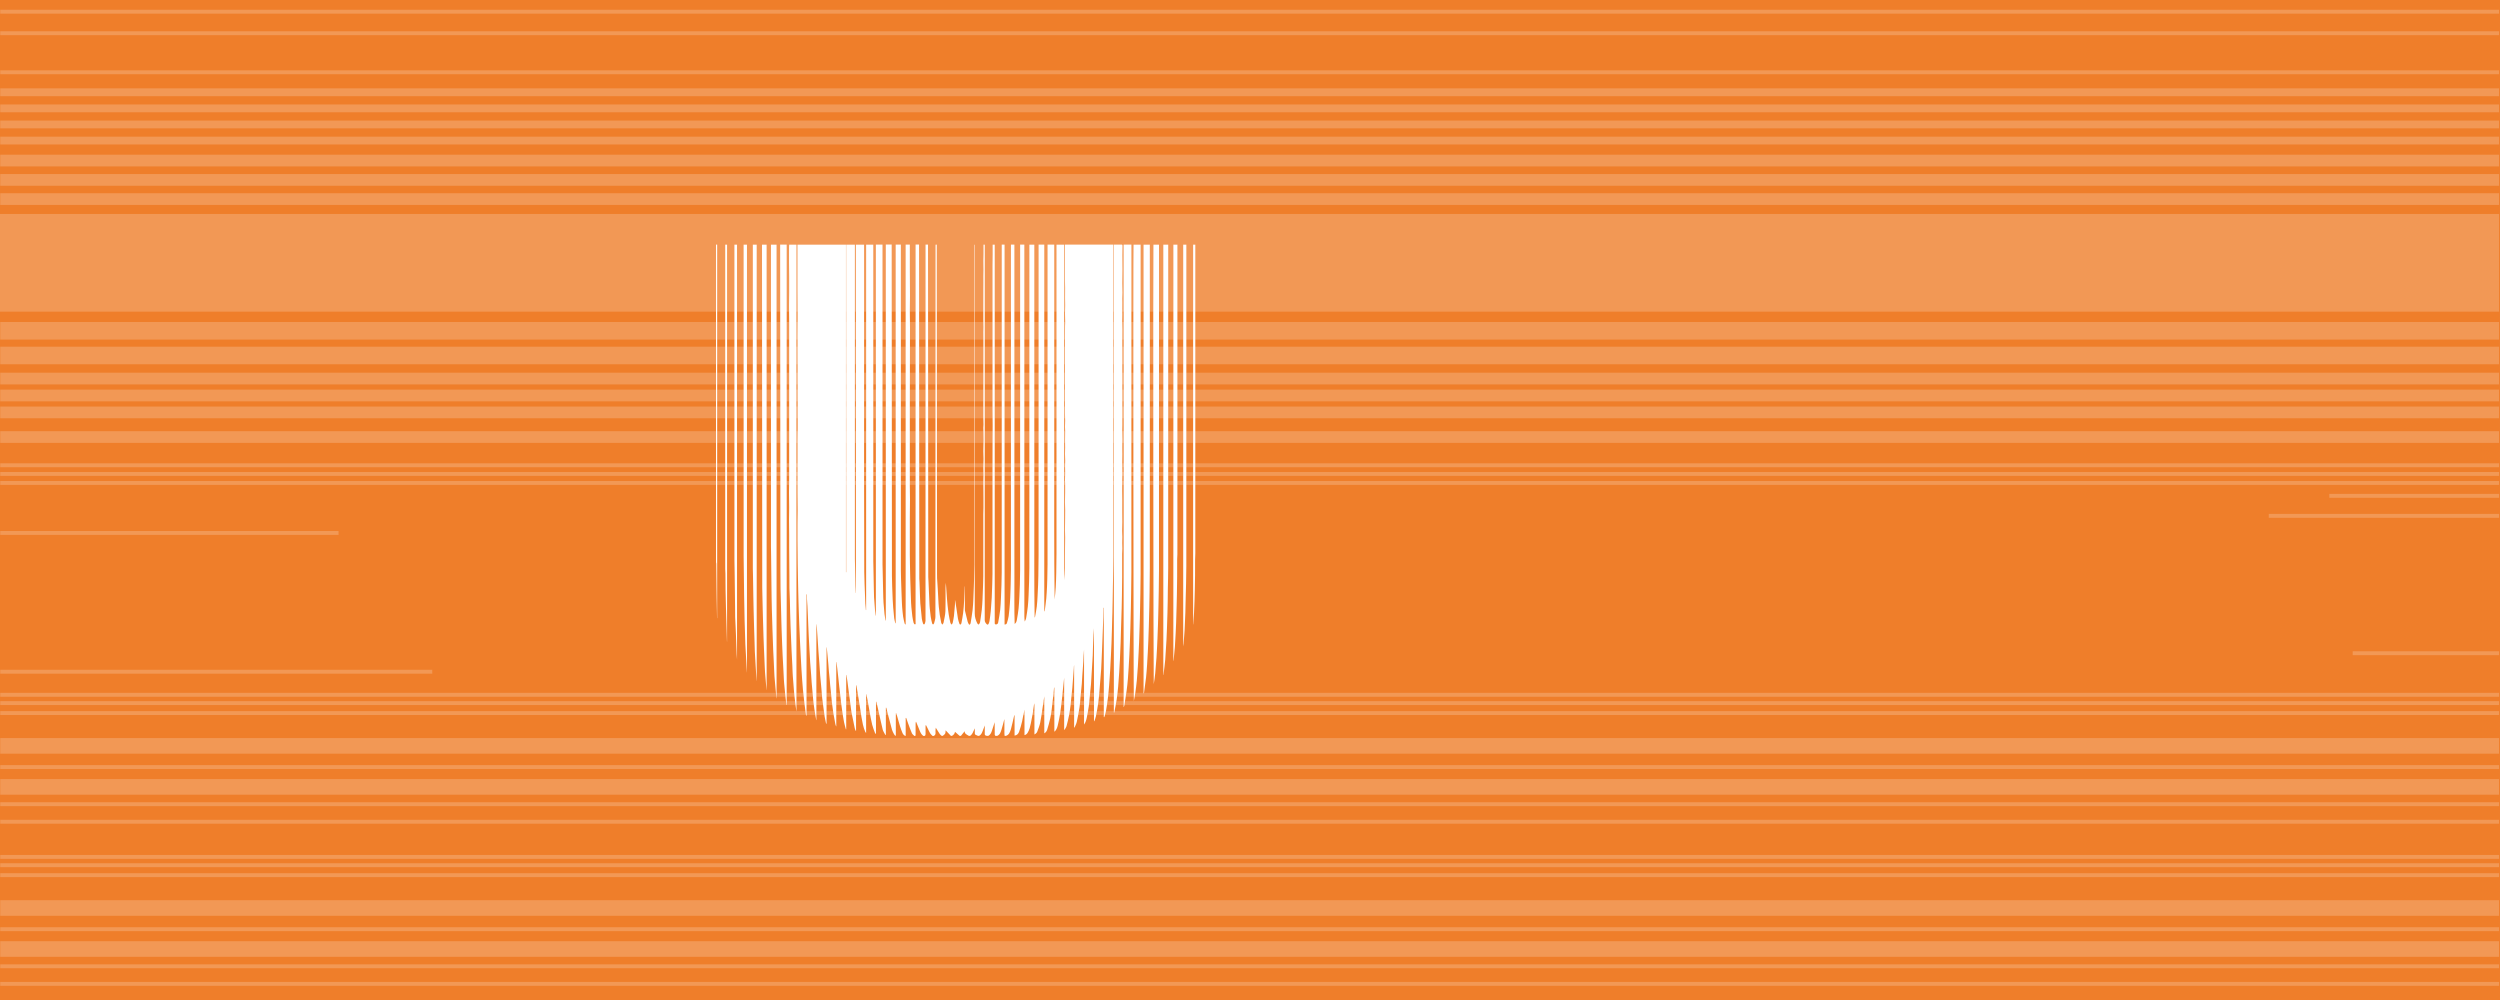 <?xml version="1.0" encoding="utf-8"?>
<!-- Generator: Adobe Illustrator 27.6.1, SVG Export Plug-In . SVG Version: 6.00 Build 0)  -->
<svg version="1.1" id="Livello_1" xmlns="http://www.w3.org/2000/svg" xmlns:xlink="http://www.w3.org/1999/xlink" x="0px" y="0px"
	 viewBox="0 0 1280 512" style="enable-background:new 0 0 1280 512;" xml:space="preserve">
<style type="text/css">
	.st0{fill:#EF7E2A;}
	.st1{opacity:0.2;}
	.st2{fill:none;stroke:#FFFFFF;stroke-width:50;stroke-miterlimit:10;}
	.st3{fill:none;stroke:#FFFFFF;stroke-width:4;stroke-miterlimit:10;}
	.st4{fill:none;stroke:#FFFFFF;stroke-width:2;stroke-miterlimit:10;}
	.st5{fill:none;stroke:#FFFFFF;stroke-width:6;stroke-miterlimit:10;}
	.st6{fill:none;stroke:#FFFFFF;stroke-width:9;stroke-miterlimit:10;}
	.st7{fill:none;stroke:#FFFFFF;stroke-width:8;stroke-miterlimit:10;}
	.st8{fill:#FFFFFF;}
</style>
<g id="arancio">
	<rect class="st0" width="1280" height="512"/>
</g>
<g id="righe" class="st1">
	<line class="st2" x1="0" y1="134.56" x2="1279.53" y2="134.56"/>
	<line class="st3" x1="0.12" y1="47.24" x2="1279.53" y2="47.24"/>
	<line class="st4" x1="0.12" y1="37" x2="1279.53" y2="37"/>
	<line class="st4" x1="0.12" y1="17" x2="1279.53" y2="17"/>
	<line class="st4" x1="0.12" y1="6" x2="1279.53" y2="6"/>
	<line class="st3" x1="0.12" y1="55.48" x2="1279.53" y2="55.48"/>
	<line class="st3" x1="0.12" y1="63.72" x2="1279.53" y2="63.72"/>
	<line class="st3" x1="0.12" y1="71.97" x2="1279.53" y2="71.97"/>
	<line class="st5" x1="0.12" y1="82.21" x2="1279.53" y2="82.21"/>
	<line class="st5" x1="0.12" y1="92.11" x2="1279.53" y2="92.11"/>
	<line class="st5" x1="0.12" y1="101.93" x2="1279.53" y2="101.93"/>
	<line class="st6" x1="0.12" y1="169.37" x2="1279.53" y2="169.37"/>
	<line class="st6" x1="0.12" y1="182" x2="1279.53" y2="182"/>
	<line class="st5" x1="0.12" y1="193.82" x2="1279.53" y2="193.82"/>
	<line class="st5" x1="0.12" y1="202.49" x2="1279.53" y2="202.49"/>
	<line class="st5" x1="0.12" y1="211.15" x2="1279.53" y2="211.15"/>
	<line class="st5" x1="0.12" y1="223.76" x2="1279.53" y2="223.76"/>
	<line class="st4" x1="0.12" y1="238.21" x2="1279.53" y2="238.21"/>
	<line class="st4" x1="0.12" y1="242.66" x2="1279.53" y2="242.66"/>
	<line class="st4" x1="0.12" y1="247.27" x2="1279.53" y2="247.27"/>
	<line class="st4" x1="0.12" y1="355.74" x2="1279.53" y2="355.74"/>
	<line class="st4" x1="0.12" y1="392.74" x2="1279.53" y2="392.74"/>
	<line class="st4" x1="0.12" y1="411.74" x2="1279.53" y2="411.74"/>
	<line class="st4" x1="0.12" y1="420.74" x2="1279.53" y2="420.74"/>
	<line class="st4" x1="0.12" y1="359.98" x2="1279.53" y2="359.98"/>
	<line class="st4" x1="0.12" y1="365.08" x2="1279.53" y2="365.08"/>
	<line class="st7" x1="0.12" y1="381.89" x2="1279.53" y2="381.89"/>
	<line class="st7" x1="0.12" y1="402.89" x2="1279.53" y2="402.89"/>
	<line class="st4" x1="0.12" y1="438.74" x2="1279.53" y2="438.74"/>
	<line class="st4" x1="0.12" y1="475.74" x2="1279.53" y2="475.74"/>
	<line class="st4" x1="0.12" y1="494.74" x2="1279.53" y2="494.74"/>
	<line class="st4" x1="0.12" y1="503.74" x2="1279.53" y2="503.74"/>
	<line class="st4" x1="0.12" y1="442.98" x2="1279.53" y2="442.98"/>
	<line class="st4" x1="0.12" y1="448.08" x2="1279.53" y2="448.08"/>
	<line class="st7" x1="0.12" y1="464.89" x2="1279.53" y2="464.89"/>
	<line class="st7" x1="0.12" y1="485.89" x2="1279.53" y2="485.89"/>
	<line class="st4" x1="0.12" y1="272.87" x2="173.34" y2="272.87"/>
	<line class="st4" x1="1192.6" y1="253.87" x2="1279.53" y2="253.87"/>
	<line class="st4" x1="1161.62" y1="264.12" x2="1279.53" y2="264.12"/>
	<line class="st4" x1="1204.59" y1="334.44" x2="1279.53" y2="334.44"/>
	<line class="st4" x1="0.12" y1="343.93" x2="221.31" y2="343.93"/>
</g>
<g id="U">
	<g>
		<path class="st8" d="M515.01,376.77c-0.21,0-0.42,0-0.64,0c-0.04-0.35-0.11-0.7-0.11-1.05c-0.01-2.31,0-4.61-0.01-6.92
			c0-0.19-0.02-0.38-0.03-0.62c-0.49,1.84-0.89,3.62-1.44,5.35c-0.41,1.28-0.8,2.64-2.23,3.24c-0.3,0-0.59,0-0.89,0
			c-0.12-0.2-0.35-0.4-0.36-0.61c-0.03-1.54-0.02-3.09-0.02-4.63c0-0.59,0-1.18,0-1.77c-0.51,1.47-0.94,2.94-1.42,4.4
			c-0.35,1.06-0.81,2.07-1.89,2.62c-0.25,0-0.51,0-0.76,0c-0.07-0.04-0.13-0.11-0.2-0.12c-0.7-0.06-0.85-0.45-0.82-1.11
			c0.05-1.38,0.02-2.75,0.02-4.13c-0.4,0.91-0.69,1.83-1.04,2.74c-0.4,1.04-0.79,2.09-1.9,2.62c-0.17,0-0.34,0-0.51,0
			c-0.32-0.15-0.64-0.33-0.97-0.43c-0.6-0.18-0.72-0.57-0.69-1.14c0.05-0.77,0.01-1.55,0.01-2.32c-0.3,0.52-0.54,1.03-0.74,1.55
			c-0.37,0.92-0.83,1.77-1.68,2.34c-0.21,0-0.42,0-0.64,0c-0.08-0.06-0.16-0.12-0.24-0.17c-1.01-0.55-2.05-1.09-1.88-2.26
			c-0.56,0.69-1.25,1.56-1.95,2.43c-0.21,0-0.42,0-0.64,0c-0.79-0.69-1.58-1.39-2.38-2.09c-0.14,1.01-0.77,1.61-1.57,2.09
			c-0.17,0-0.34,0-0.51,0c-0.9-0.94-1.79-1.89-2.73-2.87c-0.06,0.56,0.02,1.2-0.23,1.67c-0.25,0.49-0.82,0.81-1.25,1.2
			c-0.17,0-0.34,0-0.51,0c-0.32-0.29-0.69-0.55-0.95-0.89c-0.38-0.5-0.69-1.06-1.02-1.59c-0.36-0.57-0.72-1.15-1.08-1.73
			c-0.13,0.86-0.19,1.65-0.12,2.43c0.08,0.82-0.14,1.42-0.9,1.79c-0.21,0-0.42,0-0.64,0c-0.41-0.44-0.9-0.83-1.21-1.33
			c-0.46-0.73-0.78-1.54-1.17-2.31c-0.3-0.6-0.61-1.2-0.91-1.81c-0.09,0.02-0.19,0.03-0.28,0.05c0,1.47-0.02,2.93,0.01,4.4
			c0.01,0.46-0.09,0.79-0.51,1c-0.21,0-0.42,0-0.64,0c-0.91-0.61-1.37-1.55-1.78-2.52c-0.65-1.56-1.27-3.13-1.9-4.69
			c-0.05,0-0.11,0.01-0.16,0.01c-0.04,0.27-0.11,0.54-0.11,0.81c-0.01,1.91,0,3.81-0.01,5.72c0,0.22-0.07,0.45-0.11,0.67
			c-0.17,0-0.34,0-0.51,0c-0.43-0.44-1.02-0.82-1.26-1.35c-0.71-1.62-1.3-3.3-1.91-4.96c-0.36-0.96-0.68-1.94-1.02-2.91
			c-0.09,0.01-0.18,0.02-0.26,0.03c0,3.06,0,6.12,0,9.18c-0.08,0-0.17,0-0.25,0c-0.7-0.34-1.17-0.92-1.45-1.62
			c-0.44-1.1-0.86-2.21-1.21-3.35c-0.67-2.2-1.27-4.42-1.9-6.63c-0.08,0.01-0.16,0.02-0.24,0.04c0,3.78,0,7.55,0,11.33
			c-0.1,0.07-0.21,0.13-0.31,0.2c-0.22-0.3-0.47-0.58-0.64-0.91c-0.36-0.7-0.77-1.4-0.99-2.15c-0.64-2.22-1.2-4.47-1.78-6.71
			c-0.4-1.54-0.77-3.09-1.16-4.63c-0.07,0.01-0.15,0.02-0.22,0.02c0,4.62,0,9.24,0,14.04c-0.24-0.22-0.36-0.28-0.4-0.37
			c-0.42-0.84-1.01-1.64-1.22-2.53c-0.84-3.42-1.57-6.86-2.34-10.3c-0.29-1.31-0.59-2.61-0.88-3.92c-0.07,0.01-0.14,0.02-0.22,0.02
			c0,5.47,0,10.94,0,16.4c-0.06,0.01-0.11,0.02-0.17,0.04c-0.12-0.18-0.29-0.35-0.36-0.55c-0.49-1.37-1.06-2.73-1.41-4.14
			c-0.52-2.12-0.89-4.28-1.29-6.43c-0.28-1.5-0.51-3.01-0.78-4.51c-0.28-1.56-0.59-3.11-0.88-4.67c-0.05,0.01-0.11,0.01-0.16,0.02
			c0,6.59,0,13.19,0,19.78c-0.24-0.19-0.38-0.4-0.47-0.62c-1.05-2.39-1.46-4.95-1.91-7.49c-0.35-1.97-0.61-3.96-0.92-5.95
			c-0.24-1.57-0.49-3.13-0.75-4.7c-0.3-1.86-0.61-3.72-0.92-5.59c-0.06,0-0.12,0.01-0.18,0.01c0,7.75,0,15.49,0,23.24
			c-0.07,0.01-0.13,0.02-0.2,0.03c-0.16-0.46-0.38-0.9-0.48-1.37c-0.57-2.69-1.14-5.38-1.65-8.08c-0.25-1.33-0.36-2.69-0.54-4.04
			c-0.2-1.55-0.41-3.1-0.62-4.66c-0.16-1.22-0.33-2.44-0.48-3.67c-0.14-1.08-0.26-2.16-0.41-3.23c-0.17-1.2-0.36-2.39-0.54-3.58
			c-0.04,0-0.08,0.01-0.12,0.01c0,9.27,0,18.54,0,27.81c-0.06,0.01-0.11,0.02-0.17,0.03c-0.31-1.2-0.69-2.39-0.93-3.61
			c-0.36-1.85-0.64-3.71-0.92-5.57c-0.23-1.51-0.43-3.02-0.62-4.54c-0.15-1.23-0.26-2.46-0.4-3.68c-0.16-1.39-0.34-2.78-0.49-4.18
			c-0.15-1.39-0.29-2.79-0.44-4.19c-0.19-1.77-0.38-3.53-0.59-5.29c-0.13-1.12-0.28-2.25-0.41-3.37c-0.04,0-0.08,0.01-0.12,0.01
			c0,11.01,0,22.01,0,33.02c-0.24-0.41-0.39-0.84-0.47-1.28c-0.36-1.86-0.73-3.72-1.03-5.6c-0.3-1.86-0.53-3.72-0.75-5.59
			c-0.16-1.37-0.26-2.76-0.4-4.14c-0.16-1.65-0.34-3.29-0.5-4.94c-0.06-0.61-0.08-1.22-0.14-1.82c-0.16-1.67-0.34-3.33-0.49-5
			c-0.11-1.17-0.16-2.34-0.27-3.51c-0.16-1.81-0.33-3.61-0.5-5.42c-0.1-1.08-0.22-2.16-0.32-3.24c-0.04,0-0.07,0-0.11,0
			c0,13.01,0,26.02,0,39.03c-0.08,0.01-0.16,0.02-0.24,0.03c-0.24-1.18-0.53-2.36-0.72-3.55c-0.26-1.61-0.45-3.24-0.66-4.86
			s-0.45-3.23-0.62-4.85c-0.17-1.59-0.25-3.18-0.4-4.77c-0.2-2.23-0.44-4.46-0.62-6.7c-0.18-2.21-0.29-4.43-0.45-6.65
			c-0.14-1.95-0.31-3.89-0.45-5.84c-0.16-2.34-0.29-4.68-0.45-7.02c-0.1-1.59-0.21-3.18-0.33-4.78c-0.05-0.62-0.12-1.24-0.18-1.85
			c-0.03,0-0.06,0-0.09,0.01c0,16.34,0,32.68,0,49.09c-0.07-0.11-0.1-0.14-0.1-0.17c-0.3-1.79-0.62-3.58-0.9-5.37
			c-0.19-1.22-0.37-2.44-0.5-3.66c-0.16-1.46-0.26-2.92-0.4-4.38c-0.17-1.86-0.35-3.72-0.5-5.58c-0.11-1.38-0.18-2.77-0.28-4.15
			c-0.15-2.07-0.34-4.14-0.48-6.21c-0.15-2.2-0.26-4.4-0.38-6.59c-0.13-2.42-0.26-4.83-0.38-7.25c-0.08-1.61-0.14-3.23-0.21-4.84
			c-0.08-1.9-0.15-3.79-0.23-5.69c-0.06-1.56-0.14-3.12-0.21-4.68c-0.01-0.17-0.03-0.34-0.04-0.51c-0.07-1.02-0.15-2.05-0.2-3.07
			c-0.03-0.76-0.01-1.51-0.01-2.27c-0.07,0-0.15,0-0.22,0c0,20.73,0,41.47,0,62.2c-0.19-0.17-0.27-0.34-0.3-0.52
			c-0.26-1.95-0.54-3.9-0.77-5.85c-0.28-2.33-0.53-4.66-0.76-6.99c-0.16-1.63-0.27-3.26-0.39-4.9c-0.14-1.89-0.27-3.77-0.38-5.66
			c-0.14-2.32-0.26-4.63-0.38-6.95c-0.13-2.56-0.26-5.12-0.38-7.69c-0.13-2.82-0.26-5.65-0.37-8.47c-0.1-2.48-0.18-4.96-0.26-7.45
			c-0.05-1.43-0.09-2.85-0.13-4.28c-0.05-1.73-0.09-3.45-0.13-5.18c-0.05-2.13-0.09-4.27-0.13-6.4c-0.05-2.52-0.1-5.04-0.13-7.55
			c-0.05-4.18-0.09-8.36-0.12-12.54c-0.02-2.6-0.02-5.19,0-7.79c0.01-2.4,0.08-4.8,0.08-7.19c0-2.93-0.06-5.86-0.08-8.79
			c-0.01-2.48,0-4.97,0-7.45c0-2.95,0-5.9,0-8.85c0-2.94-0.01-5.87,0-8.81c0.01-2.58,0.07-5.15,0.08-7.73c0.01-2.2,0.01-4.4,0-6.6
			c-0.02-2.31-0.08-38.24-0.08-40.55c0-3,0.03-6,0.05-9.01c0.01-2.22,0.01-4.45,0-6.67c-0.01-3.07-0.04-6.14-0.05-9.21
			c-0.01-2.78,0-5.56,0-8.33c0-2.27,0-4.54,0-6.81c0-2.13,0-4.25,0-6.38c0-0.22,0-0.45,0-0.67c8.31,0,16.53,0,24.82,0
			c0,44.72,0,123.03,0,167.71c0.04,0,0.09,0,0.13,0c0-44.69,0-123,0-167.7c1.51,0,2.96,0,4.44,0c0,0.34,0,0.64,0,0.93
			c0,42.07,0,117.76,0,159.83c0,1.13,0.05,2.27,0.07,3.4c0.06,3.51,0.11,7.02,0.19,10.53c0.03,1.2,0.11,2.41,0.17,3.61
			c0.03,0,0.06,0,0.09,0c0-48.22,0-130.06,0-178.29c1.44,0,2.8,0,4.19,0c0,0.32,0,0.6,0,0.87c0,28.47-0.01,90.56,0,119.03
			c0.01,15.88,0.05,31.77,0.09,47.65c0.01,2.03,0.09,4.06,0.16,6.08c0.12,3.38,0.24,6.77,0.39,10.15c0.05,1.1,0.18,2.19,0.28,3.29
			c0.04,0,0.09,0,0.13-0.01c0-51.15,0-135.93,0-187.08c1.25,0,2.43,0,3.66,0c0,0.33,0,0.62,0,0.91c0,42.58,0,118.78,0.01,161.35
			c0,2.02,0.08,4.04,0.12,6.06c0.04,2.26,0.08,4.53,0.13,6.79c0.04,1.77,0.08,3.55,0.13,5.32c0,0.06,0.01,0.13,0.01,0.19
			c0.17,2.24,0.32,4.48,0.5,6.72c0.07,0.86,0.2,1.72,0.3,2.58c0.04,0,0.08,0,0.12-0.01c0-52.11,0-137.84,0-189.92
			c1.17,0,2.27,0,3.4,0c0,0.34,0,0.63,0,0.93c0,43.06,0,119.75,0.01,162.82c0,1.71,0.08,3.43,0.12,5.14
			c0.05,1.99,0.08,3.98,0.13,5.96c0.04,1.88,0.08,3.76,0.13,5.64c0.03,0.95,0.06,1.9,0.13,2.84c0.15,1.94,0.31,3.87,0.51,5.8
			c0.12,1.11,0.33,2.21,0.49,3.32c0.06-0.01,0.11-0.01,0.17-0.02c0-52.95,0-139.52,0-192.48c0.57,0,1.06,0,1.54,0s0.96,0,1.47,0
			c0,0.32,0,0.55,0,0.78c0.04,45.09,0.08,123.8,0.13,168.89c0,1.75,0.07,3.51,0.12,5.26c0.07,2.25,0.16,4.5,0.26,6.75
			c0.06,1.36,0.14,2.72,0.25,4.08c0.15,1.84,0.3,3.68,0.52,5.51c0.11,0.89,0.38,1.76,0.58,2.64c0.06-0.01,0.12-0.02,0.19-0.03
			c0-53.4,0-140.42,0-193.83c0.92,0,1.77,0,2.65,0c0,0.32,0,0.59,0,0.87c0,25.63,0,84.88,0,110.5c0,18.54-0.01,37.08,0.01,55.62
			c0,2.58,0.13,5.16,0.2,7.74c0.03,1.14,0.07,2.27,0.12,3.41c0.06,1.56,0.12,3.11,0.18,4.67c0.04,0.9,0.06,1.81,0.14,2.71
			c0.15,1.65,0.28,3.3,0.51,4.94c0.17,1.17,0.48,2.32,0.76,3.47c0.05,0.2,0.24,0.37,0.37,0.55c0.05-0.02,0.11-0.05,0.16-0.07
			c0-53.59,0-140.81,0-194.41c0.75,0,1.43,0,2.14,0c0,2.33,0,4.62,0,6.91c0,1.83-0.01,3.66,0,5.48c0.02,4.61,0.07,9.22,0.08,13.83
			c0,2.47-0.08,4.93-0.08,7.4c0,2.92,0.07,5.84,0.08,8.77c0,2.38-0.07,38.38-0.08,40.75c-0.02,2.75,0,5.5,0,8.25
			c0,3.28,0,6.56,0,9.84c0,2.35,0,4.7,0,7.04c0,2.6,0,5.2,0,7.8c0,2.47-0.01,4.93,0,7.4c0.01,2.38,0.08,4.76,0.08,7.13
			c0,3.13-0.07,6.27-0.08,9.4c-0.01,3.06,0,6.11,0,9.17c0,3.22-0.01,6.44,0,9.66c0.01,1.61,0.04,3.22,0.07,4.83
			c0.04,2.37,0.08,4.75,0.14,7.12c0.08,2.98,0.2,5.95,0.3,8.93c0.04,1.22,0.08,2.45,0.13,3.67c0.03,0.78,0.08,1.56,0.16,2.33
			c0.15,1.54,0.28,3.08,0.49,4.62c0.15,1.11,0.37,2.22,0.65,3.31c0.08,0.32,0.47,0.82,0.68,0.8c0.53-0.04,0.32-0.59,0.32-0.94
			c0.01-53.01,0.01-139.65,0.01-192.66c0-0.29,0-0.58,0-0.9c0.36,0,0.64,0,0.91,0s0.54,0,0.86,0c0,0.28,0,0.49,0,0.7
			c0.04,45.58,0.08,124.79,0.13,170.38c0,0.56,0.08,1.13,0.1,1.69c0.1,2.65,0.18,5.3,0.28,7.95c0.04,1,0.05,2,0.14,2.99
			c0.23,2.6,0.47,5.21,0.77,7.8c0.1,0.88,0.39,1.75,0.64,2.6c0.05,0.18,0.29,0.38,0.47,0.42c0.11,0.02,0.36-0.23,0.41-0.4
			c0.16-0.49,0.37-1,0.37-1.5c0.02-52.69,0.02-139.01,0.02-191.71c0-0.29,0-0.58,0-0.88c0.45,0,0.84,0,1.26,0c0,0.26,0,0.47,0,0.68
			c0.04,45.27,0.08,124.17,0.13,169.44c0,0.83,0.08,1.65,0.12,2.48c0.13,2.88,0.26,5.77,0.38,8.65c0.05,1.12,0.09,2.23,0.14,3.35
			c0.03,0.52,0.07,1.05,0.12,1.57c0.16,1.48,0.29,2.96,0.51,4.43c0.17,1.13,0.44,2.24,0.71,3.36c0.05,0.21,0.3,0.37,0.46,0.56
			c0.18-0.19,0.47-0.34,0.52-0.56c0.28-1.11,0.7-2.23,0.7-3.35C479,263.9,479,178.28,479,126.28c0-0.28,0-0.55,0.01-0.83
			c0-0.06,0.03-0.12,0.06-0.19c0.09-0.01,0.17-0.03,0.25-0.02c0.1,0.01,0.19,0.03,0.31,0.06c0,0.23,0,0.42,0,0.61
			c0.04,44.74,0.08,123.1,0.13,167.83c0,0.79-0.01,1.58,0.03,2.37c0.1,1.82,0.24,3.65,0.35,5.47c0.14,2.47,0.26,4.94,0.39,7.41
			c0.03,0.59,0.08,1.17,0.14,1.76c0.16,1.39,0.29,2.79,0.5,4.17c0.2,1.34,0.46,2.67,0.75,3.99c0.07,0.32,0.37,0.6,0.57,0.89
			c0.2-0.3,0.53-0.58,0.59-0.9c0.38-2.01,0.9-4.02,0.98-6.05c0.15-3.92,0.03-7.85,0.05-11.77c0-0.87,0.11-1.74,0.17-2.72
			c0.06,0.88,0.12,1.64,0.17,2.41c0.13,1.93,0.26,3.86,0.4,5.79c0.08,1.04,0.17,2.08,0.28,3.12c0.19,1.66,0.36,3.32,0.62,4.97
			c0.22,1.44,0.53,2.87,0.86,4.29c0.07,0.32,0.4,0.58,0.61,0.87c0.19-0.29,0.48-0.55,0.55-0.86c0.26-1.18,0.51-2.37,0.65-3.56
			c0.22-1.89,0.37-3.79,0.51-5.69c0.06-0.85,0.01-1.71,0.01-2.57c0.18,0.6,0.27,1.2,0.36,1.8c0.38,2.6,0.74,5.2,1.17,7.8
			c0.15,0.92,0.48,1.81,0.77,2.69c0.05,0.17,0.29,0.38,0.45,0.37c0.15,0,0.3-0.24,0.43-0.4c0.07-0.09,0.11-0.22,0.13-0.34
			c0.3-1.72,0.67-3.44,0.87-5.17c0.25-2.08,0.4-4.18,0.52-6.27c0.13-2.31,0.18-4.63,0.27-6.94c0.01-0.15,0.02-0.29,0.03-0.44
			c0.03,0,0.06,0,0.08,0c0,0.21,0,0.42,0,0.63c0,3.71,0,7.42,0,11.14c0,0.21-0.02,0.43,0.03,0.63c0.45,1.9,0.9,3.81,1.4,5.7
			c0.12,0.45,0.37,0.89,0.61,1.29c0.19,0.31,0.46,0.27,0.65-0.03c0.11-0.17,0.22-0.37,0.25-0.57c0.35-2.21,0.74-4.41,1-6.62
			c0.22-1.83,0.3-3.67,0.39-5.52c0.11-2.24,0.18-4.48,0.26-6.72c0.04-1.09,0.07-2.17,0.1-3.26c0.06-2.61,0.15-5.23,0.15-7.84
			c0.01-43.06,0.01-119.75,0.01-162.82c0-0.21-0.01-0.43,0-0.64c0.01-0.12,0.06-0.23,0.09-0.35c0.05,0.01,0.1,0.01,0.14,0.02
			c0,0.29,0,0.58,0,0.87c0,51.46,0.01,136.55-0.03,188.02c0,1.85,0.54,3.45,1.32,5.04c0.12,0.25,0.44,0.41,0.67,0.6
			c0.18-0.22,0.38-0.43,0.53-0.67c0.11-0.17,0.18-0.38,0.2-0.59c0.3-2.09,0.65-4.17,0.88-6.27c0.2-1.86,0.29-3.73,0.39-5.6
			c0.11-2.27,0.19-4.54,0.26-6.81c0.06-1.65,0.12-3.3,0.12-4.95c0.02-4.54,0.01-9.09,0.01-13.63c0-1.85,0-3.7,0-5.55
			c0-1.66,0-3.32,0-4.98c0-2.5-0.01-5,0-7.49c0.01-1.1,0.07-2.21,0.08-3.31c0.01-1.64,0.01-3.28,0-4.91
			c-0.02-2.64-0.06-5.27-0.06-7.91c0-1.29,0.06-2.57,0.06-3.86c0-1.34-0.08-2.67-0.07-4.01c0.01-1.44,0.1-2.88,0.1-4.31
			c0-1.3-0.11-2.6-0.1-3.9c0.01-1.92,0.09-3.85,0.11-5.77c0.01-1.28-0.01-2.56-0.04-3.85c-0.01-0.77-0.07-1.54-0.07-2.3
			c0-0.6,0.09-1.19,0.09-1.79c-0.01-1.38-0.08-2.75-0.09-4.13c-0.01-1.7,0.04-37.03,0.04-38.73c0-1.53-0.03-3.05-0.03-4.58
			c0-0.75,0.05-1.51,0.05-2.26c-0.01-1.37-0.04-2.74-0.06-4.11c-0.01-1.05,0-2.09,0-3.14c0-1.12-0.01-2.24-0.01-3.36
			c0-1.51,0.01-3.02,0.01-4.53c0-1.6,0.01-3.2,0.01-4.8c0-1.06,0.02-2.12,0.02-3.18c0-0.99-0.02-1.97-0.01-2.96
			c0.01-1.15,0.05-2.29,0.05-3.44c0-1.52-0.05-3.03-0.05-4.55c0-1.15,0.06-2.3,0.07-3.45c0.01-1.62,0-3.23,0-4.86
			c0.2,0,0.4,0,0.65,0c0,0.32,0,0.62,0,0.91c0,52.57,0,138.76-0.02,191.33c0,0.91,0.47,1.49,1,2.07c0.36,0.39,0.77,0.29,0.99-0.21
			c0.19-0.44,0.38-0.9,0.45-1.37c0.25-1.7,0.49-3.4,0.65-5.1c0.21-2.28,0.37-4.56,0.5-6.85c0.13-2.32,0.19-4.65,0.26-6.97
			c0.06-1.73,0.12-3.46,0.12-5.19c0.01-7.62,0.01-15.25,0.01-22.87c0-5.84,0-11.67,0-17.51c0-4.68,0-9.37,0-14.05
			c0-4.78,0.01-9.56,0.03-14.35c0.01-2.42,0.05-4.83,0.05-7.25c0-2.56-0.07-5.12-0.07-7.68c-0.01-5.25,0-44.12,0-49.37
			c0-5.75,0-11.51,0-17.26c0-2.57-0.01-5.13,0-7.7c0.01-1.88,0.05-3.76,0.07-5.63c0.01-1.65,0-3.3,0-4.95c0.33,0,0.67,0,1.06,0
			c0,0.32,0,0.61,0,0.91c0,52.89,0,139.4,0,192.28c0,0.19,0.02,0.38,0,0.57c-0.05,0.48,0.28,0.69,0.63,0.7
			c0.28,0.01,0.63-0.15,0.83-0.35c0.19-0.18,0.29-0.51,0.33-0.79c0.35-2.08,0.76-4.15,1-6.24c0.23-2.06,0.3-4.15,0.4-6.23
			c0.11-2.23,0.19-4.46,0.26-6.69c0.06-2.09,0.13-4.19,0.13-6.28c0.01-44.46,0.01-122.55,0.01-167.02c0-0.29,0-0.58,0-0.9
			c0.3,0,0.51,0,0.72,0c0.21,0,0.41,0.02,0.73,0.03c0,53.65,0,140.89,0,194.51c0.73-0.06,1.04-0.2,1.21-0.78
			c0.34-1.16,0.72-2.32,0.88-3.51c0.3-2.24,0.48-4.5,0.65-6.76c0.14-1.83,0.19-3.66,0.26-5.5c0.06-1.41,0.1-2.83,0.13-4.24
			c0.05-2.43,0.12-4.86,0.12-7.29c0.01-43.98,0.01-121.58,0.01-165.55c0-0.29,0-0.58,0-0.88c0.62,0,1.16,0,1.77,0
			c0,7.66,0,15.29,0,22.92c0,7.66,0,15.32,0,22.97c0,7.64,0,48.9,0,56.54c0,7.66,0,15.32,0,22.97c0,7.64,0,15.27,0,22.91
			c0,7.66-0.02,15.32,0.01,22.97c0.03,7.62-0.14,15.23,0.13,22.95c0.75-0.58,0.99-1.35,1.12-2.08c0.36-1.97,0.68-3.95,0.89-5.94
			c0.21-2,0.29-4.01,0.4-6.02c0.11-2.04,0.2-4.08,0.25-6.13c0.07-2.44,0.13-4.89,0.13-7.33c0.01-44.08,0.01-121.79,0.01-165.87
			c0-0.29,0-0.58,0-0.86c0.76,0,1.43,0,2.15,0c0,0.33,0,0.62,0,0.91c0,51.95,0,137.53,0.01,189.48c0,0.86,0.11,1.72,0.17,2.59
			c0.32-0.54,0.62-1.09,0.72-1.67c0.34-1.99,0.67-3.99,0.89-6c0.21-1.94,0.3-3.89,0.39-5.84c0.11-2.36,0.19-4.72,0.26-7.07
			c0.06-2.3,0.13-4.6,0.13-6.9c0.01-43.7,0.01-121.03,0.01-164.73c0-0.25,0-0.5,0-0.75c0.88,0,1.69,0,2.53,0
			c0,17.53,0,68.63,0,86.11c0,17.46-0.02,34.92,0.01,52.38c0.03,17.45-0.14,34.91,0.15,52.49c0.12-0.23,0.2-0.33,0.22-0.44
			c0.31-1.76,0.68-3.52,0.89-5.29c0.22-1.79,0.29-3.59,0.4-5.39c0.11-1.83,0.19-3.66,0.26-5.5c0.06-1.59,0.1-3.17,0.13-4.76
			c0.05-3.54,0.12-7.08,0.12-10.63c0.01-41.49,0.01-116.61,0.01-158.11c0-0.29,0-0.58,0-0.88c1.01,0,1.93,0,2.91,0
			c0,51.43,0,136.46,0,187.86c0.15-0.16,0.24-0.33,0.26-0.51c0.26-2.05,0.57-4.1,0.76-6.16c0.19-2.05,0.28-4.11,0.39-6.17
			c0.07-1.3,0.1-2.6,0.13-3.91c0.05-2.52,0.13-5.04,0.13-7.56c0.01-43.02,0.01-119.67,0.01-162.69c0-0.29,0-0.58,0-0.86
			c1.18,0,2.28,0,3.42,0c0,24.73-0.02,83.04,0.01,107.73c0.03,24.66-0.14,49.33,0.19,73.99c0.23-2.13,0.45-4.25,0.57-6.38
			c0.14-2.41,0.21-4.83,0.26-7.25c0.07-3.25,0.12-6.49,0.12-9.74c0.01-41.32,0.01-116.27,0.01-157.6c0-0.25,0-0.49,0-0.74
			c1.35,0,2.63,0,3.95,0c0,46.08,0,125.73,0,171.76c0.17-2.02,0.31-4.03,0.36-6.05c0.05-1.91,0.01-3.83,0.01-5.75
			c0.01-1.56,0.02-3.13,0.04-4.69c0.02-1.78,0.06-3.55,0.06-5.33c0-1.3-0.09-2.61-0.09-3.91c0-1.87,0.05-3.74,0.07-5.61
			c0.02-1.51,0.04-3.02,0.03-4.53c-0.01-1.38-0.09-2.75-0.1-4.13c0-1.58,0.06-3.17,0.08-4.75c0.01-0.97,0.01-1.94,0.01-2.92
			c0-0.55,0.01-1.11-0.01-1.66c-0.02-0.65-0.08-1.31-0.07-1.96c0.01-1.15,0.08-2.3,0.09-3.45c0.01-1.21-0.05-2.42-0.05-3.63
			c0-0.94,0.07-1.88,0.06-2.82c-0.01-1.16-0.09-2.33-0.1-3.49c-0.01-1.07,0.07-2.14,0.07-3.2c0.01-1.2-0.04-2.39-0.04-3.59
			c0.01-1.56,0.06-3.12,0.06-4.68c0-0.78-0.09-1.57-0.09-2.35c0-1.04,0.08-2.08,0.08-3.12c0-1.27-0.08-2.54-0.09-3.81
			c-0.02-1.84-0.01-37.31,0-39.15c0.01-1.83,0.02-3.65,0.04-5.48c0.01-0.58,0.07-1.16,0.07-1.74c-0.02-1.56-0.09-3.13-0.09-4.69
			c0-1.45,0.08-2.9,0.09-4.36c0.01-1.2-0.06-2.4-0.06-3.6c0-1.73,0.04-3.46,0.03-5.18c-0.01-1.26-0.07-2.52-0.08-3.78
			c-0.01-1.72,0-3.44,0-5.17c0-2.84,0-5.67,0.01-8.51c0-1.55,0-3.11,0-4.68c8.27,0,16.51,0,24.79,0c0,0.31,0,0.59,0,0.86
			c0,41.71,0,117.04,0,158.74c0,1.82-0.04,3.63-0.07,5.45c-0.06,3.17-0.13,6.34-0.18,9.51c-0.05,2.57-0.08,5.14-0.13,7.71
			c-0.04,2.1-0.08,4.2-0.13,6.3c-0.03,1.29-0.08,2.57-0.12,3.86c-0.05,1.67-0.08,3.34-0.13,5.02c-0.06,2.19-0.12,4.38-0.21,6.57
			c-0.08,2.19-0.19,4.37-0.3,6.56c-0.12,2.48-0.24,4.96-0.39,7.44c-0.15,2.49-0.31,4.99-0.51,7.47c-0.18,2.19-0.37,4.39-0.64,6.57
			c-0.29,2.32-0.63,4.64-1.03,6.94c-0.17,0.99-0.54,1.95-0.82,2.93c-0.08-0.01-0.17-0.03-0.25-0.04c0-18.65,0-37.3,0-55.95
			c-0.06,0-0.12,0-0.18,0c0,0.21,0,0.41,0,0.62c-0.02,1.38-0.03,2.77-0.08,4.15c-0.09,2.61-0.2,5.22-0.3,7.84
			c-0.04,1.14-0.08,2.28-0.13,3.41c-0.08,2.12-0.17,4.24-0.25,6.36c-0.06,1.55-0.13,3.1-0.2,4.65c-0.06,1.45-0.1,2.89-0.2,4.34
			c-0.14,2.11-0.33,4.22-0.5,6.33c-0.13,1.65-0.23,3.31-0.39,4.96c-0.19,2.08-0.36,4.17-0.65,6.24c-0.31,2.23-0.72,4.45-1.16,6.65
			c-0.17,0.86-0.54,1.68-0.81,2.52c-0.06-0.01-0.12-0.03-0.18-0.04c0-15.86,0-31.71,0-47.57c-0.12,1.15-0.2,2.31-0.25,3.46
			c-0.09,2.04-0.18,4.09-0.26,6.13c-0.05,1.43-0.08,2.87-0.13,4.31c-0.03,0.86-0.1,1.72-0.15,2.58c-0.16,2.63-0.32,5.26-0.48,7.89
			c-0.09,1.43-0.14,2.85-0.26,4.28c-0.18,2.15-0.41,4.3-0.63,6.44c-0.17,1.69-0.29,3.38-0.53,5.06c-0.27,1.9-0.62,3.78-1.01,5.66
			c-0.26,1.22-0.59,2.45-1.39,3.5c0-12.79,0-25.57,0-38.36c-0.13,1.07-0.2,2.14-0.25,3.21c-0.05,1.01-0.07,2.02-0.13,3.03
			c-0.16,2.3-0.34,4.6-0.5,6.9c-0.1,1.47-0.14,2.94-0.27,4.4c-0.18,2.19-0.42,4.38-0.63,6.57c-0.17,1.79-0.26,3.6-0.53,5.38
			c-0.39,2.51-0.86,5.01-1.41,7.49c-0.22,1.01-0.75,1.95-1.14,2.93c-0.07-0.02-0.15-0.04-0.22-0.07c0-10.65,0-21.31,0-31.96
			c-0.15,0.52-0.11,1.04-0.15,1.55c-0.16,2.19-0.33,4.39-0.5,6.58c-0.09,1.15-0.16,2.3-0.26,3.45c-0.15,1.65-0.33,3.29-0.5,4.94
			c-0.13,1.36-0.23,2.72-0.4,4.07c-0.22,1.68-0.44,3.36-0.76,5.02c-0.37,1.88-0.8,3.75-1.3,5.6c-0.19,0.7-0.67,1.32-1.02,1.98
			c-0.07-0.03-0.14-0.06-0.21-0.09c0-8.88,0-17.75,0-26.63c-0.25,2.02-0.44,4.04-0.63,6.06c-0.16,1.67-0.32,3.33-0.51,5
			c-0.28,2.41-0.53,4.83-0.9,7.22c-0.34,2.12-0.79,4.22-1.27,6.31c-0.25,1.11-0.71,2.16-1.52,3c-0.06-0.01-0.13-0.02-0.19-0.03
			c0-7.48,0-14.97,0-22.45c-0.05,0-0.11,0-0.16,0c-0.1,1.17-0.18,2.34-0.31,3.5c-0.14,1.33-0.33,2.66-0.48,3.99
			c-0.15,1.27-0.24,2.55-0.42,3.81c-0.21,1.51-0.41,3.03-0.75,4.51c-0.44,1.93-0.96,3.85-1.55,5.74c-0.22,0.71-0.67,1.4-1.48,1.86
			c0-6.39,0-12.69,0-18.99c-0.34,2.05-0.6,4.09-0.91,6.13c-0.36,2.45-0.67,4.92-1.18,7.35c-0.33,1.58-0.95,3.1-1.51,4.63
			c-0.22,0.6-0.71,1.05-1.45,1.45c0-5.35,0-10.54,0-15.74c-0.05,0-0.11,0-0.16-0.01c-0.23,1.63-0.42,3.26-0.69,4.89
			c-0.29,1.75-0.63,3.49-1,5.23c-0.35,1.65-0.71,3.3-1.62,4.76c-0.35,0.56-0.8,1.01-1.62,1.23c0-4.4,0-8.72,0-13.03
			c-0.5,2-0.78,4.03-1.23,6.01c-0.4,1.76-0.92,3.5-1.51,5.21c-0.35,1.01-0.99,1.86-2.34,2.04c0-3.57,0-7.08,0-10.59
			c-0.21,0.28-0.26,0.56-0.33,0.84c-0.51,2.17-0.95,4.35-1.55,6.5C517.13,374.81,516.66,376.26,515.01,376.77z"/>
		<path class="st8" d="M366.59,125.23c0.19,0.01,0.38,0.02,0.6,0.03c0,52.55,0,138.7,0,191.24c-0.03,0-0.05,0-0.08,0
			c0-0.19,0-0.38,0-0.58c-0.06-2.97-0.12-5.93-0.17-8.9c-0.03-1.96-0.06-3.92-0.08-5.87c-0.05-4.19-0.08-8.38-0.13-12.57
			c0-0.22-0.08-0.44-0.13-0.67C366.59,244.9,366.59,168.25,366.59,125.23z"/>
		<path class="st8" d="M570.32,125.24c1.34,0,2.63,0.01,3.92,0c0.37,0,0.47,0.17,0.47,0.51c-0.03,1.65-0.07,3.31-0.07,4.96
			c0,2.44,0.06,4.88,0.05,7.31c-0.01,2.29-0.08,4.59-0.09,6.88c0,1.65,0.08,3.3,0.09,4.95c0,1-0.08,2-0.1,3
			c-0.01,0.66,0.03,1.32,0.03,1.99c0,1.13-0.03,2.27-0.02,3.4c0.01,0.9,0.07,1.8,0.07,2.71c-0.01,1.4-0.07,2.79-0.07,4.19
			c0,1.18,0.06,2.37,0.07,3.55c0.01,1.12-0.02,2.24-0.02,3.36c0,1.17,0.03,35.97,0.03,37.14c0.01,1.29,0,2.58,0,3.88
			c0,1.49,0.01,2.98,0,4.47c0,0.75-0.03,1.51-0.04,2.26c-0.01,0.48-0.02,0.97-0.01,1.45c0.02,1.25,0.05,2.5,0.06,3.75
			c0,1.41-0.03,2.82-0.04,4.23c0,1.12,0.04,2.24,0.03,3.37c-0.01,1.78-0.06,3.56-0.07,5.34c0,0.79,0.06,1.59,0.07,2.38
			c0.01,1.01,0,2.02-0.01,3.03c-0.02,1.27-0.05,2.54-0.06,3.81c-0.02,1.35-0.03,2.7-0.02,4.05c0.01,1.64,0.05,3.29,0.05,4.93
			c0.01,1.99-0.01,3.97-0.01,5.96c0,1.71,0.04,3.43,0.03,5.14c-0.01,1.52-0.08,3.03-0.09,4.55c0,1.04,0.08,2.07,0.09,3.11
			c0.01,1.01-0.05,2.01-0.05,3.02c0,0.99,0.07,1.97,0.06,2.96c-0.01,0.91-0.11,1.83-0.11,2.74c-0.01,3.97,0.01,7.93-0.01,11.9
			c-0.02,3.17-0.07,6.34-0.12,9.51c-0.03,2.1-0.07,4.2-0.13,6.31c-0.1,3.4-0.22,6.79-0.32,10.19c-0.07,2.41-0.11,4.83-0.2,7.24
			c-0.11,2.97-0.24,5.93-0.38,8.9c-0.11,2.27-0.24,4.53-0.38,6.8c-0.15,2.36-0.3,4.73-0.52,7.08c-0.21,2.23-0.43,4.45-0.77,6.66
			c-0.33,2.22-0.81,4.42-1.22,6.62c-0.07-0.01-0.14-0.02-0.22-0.03C570.32,296.16,570.32,193.92,570.32,125.24z"/>
		<path class="st8" d="M575.3,361.96c0-67.68,0-168.98,0-236.7c0.1-0.01,0.23-0.02,0.35-0.02c1.18,0,2.37,0,3.63,0
			c0,0.27,0,0.49,0,0.72c0,44.51,0,122.64-0.01,167.14c0,3.39-0.08,6.77-0.12,10.16c-0.04,2.55-0.08,5.1-0.13,7.65
			c-0.03,1.82-0.08,3.64-0.13,5.46c-0.04,1.74-0.08,3.48-0.14,5.22c-0.08,2.49-0.15,4.98-0.25,7.46c-0.08,2.07-0.16,4.13-0.26,6.19
			c-0.11,2.25-0.24,4.5-0.37,6.74c-0.11,1.89-0.22,3.78-0.39,5.66c-0.17,1.98-0.37,3.96-0.64,5.93c-0.34,2.5-0.75,5-1.14,7.49
			c-0.05,0.31-0.18,0.61-0.27,0.92C575.4,361.98,575.35,361.97,575.3,361.96z"/>
		<path class="st8" d="M404.06,125.26c1.26,0,2.47,0,3.72,0c0,68.38,0,170.36,0,238.72c-0.02,0-0.05,0.01-0.07,0.01
			c-0.17-1.27-0.34-2.54-0.5-3.81c-0.17-1.39-0.35-2.78-0.5-4.17c-0.11-1.04-0.18-2.09-0.27-3.14c-0.17-2.13-0.34-4.27-0.5-6.4
			c-0.05-0.69-0.09-1.38-0.12-2.07c-0.05-1.2-0.08-2.4-0.14-3.61c-0.12-2.46-0.26-4.92-0.38-7.38c-0.09-1.94-0.17-3.87-0.25-5.81
			c-0.1-2.49-0.21-4.98-0.3-7.47c-0.08-2.26-0.14-4.53-0.2-6.79c-0.05-1.95-0.07-3.89-0.13-5.84c-0.07-2.12-0.19-4.23-0.23-6.35
			c-0.04-2.02,0-4.04-0.02-6.06c-0.04-5.02-0.09-10.03-0.12-15.05c-0.01-2.06,0.01-4.13,0-6.19c-0.01-2.47-0.07-4.93-0.07-7.4
			c0-2.19,0.07-4.39,0.07-6.58c0-2.5-0.07-5.01-0.08-7.51c0-2.33,0.06-4.65,0.08-6.98c0.01-2.51,0-5.03,0-7.54c0-3.04,0-6.09,0-9.13
			c0-3.27,0-6.54,0-9.82c0-3.23,0-6.46,0-9.68c0-3.57,0.01-40.76,0-44.33c-0.01-2.75-0.07-5.51-0.07-8.26
			c0-2.36,0.06-4.73,0.07-7.09c0.01-2.57,0.01-5.13,0-7.7c-0.01-2.46-0.06-4.92-0.07-7.38c-0.01-2.31,0-4.63,0.01-6.94
			C403.96,126.77,404.02,126.04,404.06,125.26z"/>
		<path class="st8" d="M580.38,125.26c1.2,0,2.36,0,3.62,0c0,0.24,0,0.47,0,0.69c0,44.84,0,123.31-0.01,168.15
			c0,3.28-0.07,6.57-0.12,9.85c-0.03,2.16-0.08,4.33-0.13,6.49c-0.04,2.07-0.08,4.15-0.13,6.22c-0.03,1.44-0.08,2.87-0.13,4.31
			c-0.08,2.62-0.16,5.23-0.26,7.85c-0.07,1.81-0.16,3.62-0.25,5.43c-0.12,2.37-0.24,4.74-0.39,7.11c-0.15,2.33-0.3,4.65-0.52,6.97
			c-0.2,2.08-0.47,4.16-0.76,6.24c-0.2,1.44-0.5,2.87-0.77,4.36C580.32,357.86,580.17,126.9,580.38,125.26z"/>
		<path class="st8" d="M402.62,360.96c-0.17-1.53-0.35-3.07-0.51-4.6c-0.22-2.16-0.43-4.33-0.63-6.5c-0.06-0.63-0.1-1.26-0.13-1.89
			c-0.09-1.73-0.17-3.45-0.26-5.18c-0.12-2.39-0.26-4.78-0.38-7.17c-0.09-1.89-0.18-3.79-0.25-5.69c-0.09-2.38-0.17-4.76-0.26-7.15
			c-0.05-1.39-0.09-2.79-0.13-4.18c-0.05-1.72-0.09-3.44-0.13-5.17c-0.04-1.54-0.08-3.08-0.12-4.63c-0.06-2.43-0.15-4.85-0.18-7.28
			c-0.05-3.25-0.07-6.51-0.07-9.76c-0.05-43.98-0.09-121.59-0.13-165.57c0-0.29,0-0.59,0-0.96c0.59,0,1.13,0,1.68,0s1.1,0,1.66,0
			c0,67.38,0,168.36,0,235.71C402.72,360.95,402.67,360.95,402.62,360.96z"/>
		<path class="st8" d="M585.5,125.26c1.05,0,2.08,0,3.21,0c0,0.24,0,0.47,0,0.69c0,43.81,0,121.24-0.01,165.04
			c0,4.08-0.07,8.16-0.12,12.25c-0.03,2.56-0.07,5.12-0.13,7.68c-0.07,3.26-0.16,6.52-0.25,9.78c-0.07,2.43-0.16,4.85-0.25,7.28
			c-0.07,1.91-0.16,3.82-0.26,5.74c-0.11,2.21-0.23,4.41-0.38,6.62c-0.15,2.15-0.28,4.3-0.52,6.44c-0.31,2.73-0.71,5.45-1.08,8.17
			c-0.07-0.01-0.14-0.01-0.21-0.02C585.5,289.6,585.5,190.65,585.5,125.26z"/>
		<path class="st8" d="M397.52,357.51c-0.17-1.85-0.33-3.7-0.5-5.54c-0.17-1.92-0.35-3.83-0.5-5.75c-0.07-0.86-0.09-1.72-0.13-2.58
			c-0.09-1.91-0.17-3.83-0.26-5.74c-0.08-1.62-0.18-3.24-0.25-4.86c-0.1-2.46-0.17-4.91-0.26-7.37c-0.04-1.22-0.09-2.45-0.13-3.67
			c-0.1-3.3-0.21-6.61-0.3-9.91c-0.05-1.9-0.09-3.8-0.12-5.7c-0.04-2.29-0.06-4.57-0.09-6.86c-0.05-4.33-0.1-8.65-0.15-12.98
			c-0.03-2.28-0.1-4.56-0.1-6.85c-0.01-39.96,0-113.55,0-153.51c0-0.29,0-0.59,0-0.91c0.98,0,1.9,0,2.87,0c0,66.2,0,166.03,0,232.23
			C397.57,357.51,397.54,357.51,397.52,357.51z"/>
		<path class="st8" d="M590.56,125.26c0.95,0,1.85,0,2.85,0c0,0.24,0,0.47,0,0.69c0,44.21,0,122.04-0.01,166.25
			c0,3.47-0.07,6.93-0.12,10.4c-0.03,2.33-0.08,4.66-0.13,6.99c-0.04,1.84-0.08,3.68-0.13,5.52c-0.04,1.54-0.08,3.08-0.13,4.63
			c-0.08,2.35-0.16,4.7-0.26,7.05c-0.07,1.79-0.16,3.58-0.25,5.37c-0.08,1.51-0.15,3.02-0.26,4.53c-0.2,2.67-0.38,5.34-0.64,8
			c-0.18,1.88-0.48,3.75-0.76,5.62C590.52,349.17,590.37,126.77,590.56,125.26z"/>
		<path class="st8" d="M595.62,345.53c0-62.19,0-158.01,0-220.25c0.82,0,1.61,0,2.51,0c0,0.21,0,0.43,0,0.65
			c0,43.76,0,121.15-0.01,164.91c0,3.49-0.12,6.98-0.18,10.46c-0.03,2.22-0.04,4.43-0.07,6.65c-0.03,1.94-0.07,3.89-0.13,5.83
			c-0.07,2.6-0.16,5.21-0.25,7.81c-0.07,2.08-0.14,4.17-0.26,6.25c-0.19,3.34-0.38,6.67-0.64,10c-0.18,2.18-0.49,4.36-0.74,6.54
			c-0.04,0.38-0.08,0.76-0.11,1.14C595.69,345.54,595.65,345.53,595.62,345.53z"/>
		<path class="st8" d="M390.15,125.26c0.84,0,1.58,0,2.36,0c0,64.82,0,163.24,0,228.03c-0.01,0-0.03,0-0.04,0
			c-0.1-1.07-0.2-2.14-0.29-3.21c-0.17-1.99-0.34-3.98-0.49-5.98c-0.07-0.97-0.1-1.93-0.15-2.9c-0.13-2.94-0.26-5.89-0.38-8.83
			c-0.09-2.13-0.18-4.25-0.25-6.38c-0.1-2.9-0.17-5.81-0.26-8.71c-0.05-1.65-0.09-3.29-0.13-4.94c-0.06-2.5-0.11-4.99-0.17-7.49
			c-0.03-1.35-0.08-2.69-0.08-4.04c-0.05-47-0.09-127.63-0.13-174.64C390.15,125.89,390.15,125.6,390.15,125.26z"/>
		<path class="st8" d="M600.77,125.26c0.66,0,1.31,0,2.06,0c0,0.23,0,0.45,0,0.68c0,39.09,0,111.81,0,150.9
			c0,2.32,0.01,4.64-0.01,6.96c-0.01,0.83-0.11,1.66-0.11,2.49c-0.01,2.98,0.01,5.97-0.01,8.95c-0.02,3.09-0.07,6.18-0.13,9.27
			c-0.03,1.85-0.08,3.7-0.13,5.55c-0.08,2.93-0.16,5.86-0.26,8.79c-0.06,1.85-0.16,3.71-0.25,5.56c-0.12,2.27-0.22,4.54-0.39,6.81
			c-0.15,2.08-0.39,4.15-0.59,6.22c-0.03,0.37-0.05,0.74-0.2,1.1C600.77,278.68,600.77,185.19,600.77,125.26z"/>
		<path class="st8" d="M387.38,348.59c-0.1-1.38-0.2-2.76-0.28-4.14c-0.14-2.25-0.26-4.49-0.39-6.74c-0.08-1.4-0.18-2.8-0.24-4.21
			c-0.06-1.5-0.09-2.99-0.13-4.49c-0.08-2.54-0.18-5.08-0.25-7.62c-0.09-3.31-0.18-6.62-0.26-9.94c-0.05-2.11-0.09-4.21-0.13-6.32
			c-0.06-3.69-0.12-7.38-0.18-11.07c-0.02-1.02-0.07-2.03-0.07-3.05c0-43.74,0-121.1,0-164.84c0-0.29,0-0.58,0-0.91
			c0.68,0,1.31,0,1.98,0c0,63.23,0,160.07,0,223.29C387.4,348.57,387.39,348.58,387.38,348.59z"/>
		<path class="st8" d="M380.73,125.26c0.62,0,1.15,0,1.72,0c0,61.81,0,157.22,0,219.01c-0.01,0-0.02,0-0.03,0
			c-0.05-0.82-0.12-1.63-0.16-2.45c-0.13-2.48-0.26-4.96-0.39-7.44c-0.08-1.51-0.19-3.02-0.25-4.53c-0.1-2.78-0.17-5.57-0.26-8.36
			c-0.04-1.24-0.09-2.47-0.12-3.71c-0.05-2.2-0.09-4.4-0.13-6.59c-0.04-2.05-0.09-4.1-0.12-6.15c-0.05-3.54-0.09-7.09-0.13-10.63
			c-0.04-3.18-0.12-6.37-0.12-9.55c-0.01-41.68-0.01-116.99-0.01-158.67C380.73,125.9,380.73,125.61,380.73,125.26z"/>
		<path class="st8" d="M605.8,125.26c0.55,0,1.04,0,1.61,0c0,0.24,0,0.46,0,0.69c0,43.4,0,120.42-0.01,163.82
			c0,3.01-0.07,6.02-0.13,9.04c-0.04,2.27-0.12,4.54-0.18,6.82c-0.07,2.76-0.11,5.51-0.2,8.27c-0.1,2.93-0.22,5.86-0.38,8.79
			c-0.13,2.32-0.33,4.63-0.5,6.95c-0.03,0.43-0.12,0.86-0.21,1.29C605.8,273.59,605.8,182.64,605.8,125.26z"/>
		<path class="st8" d="M376.02,125.26c0.49,0,0.89,0,1.34,0c0,59.59,0,152.78,0,212.42c-0.07-0.93-0.14-1.78-0.19-2.64
			c-0.06-1.16-0.09-2.32-0.13-3.48c-0.09-2.43-0.17-4.87-0.26-7.3c-0.04-1.03-0.08-2.06-0.13-3.09c-0.08-1.71-0.2-3.41-0.24-5.12
			c-0.05-1.79-0.03-3.58-0.05-5.36c-0.03-2.39-0.06-4.79-0.09-7.18c-0.04-3.4-0.08-6.8-0.13-10.2c-0.03-2.18-0.11-4.36-0.11-6.54
			c-0.01-42.32-0.01-118.26-0.01-160.57C376.02,125.9,376.02,125.61,376.02,125.26z"/>
		<path class="st8" d="M612,125.28c0,0.27,0,0.5,0,0.73c0,41.23,0,116.09,0,157.32c0,1.1-0.1,2.19-0.11,3.29
			c-0.02,2.69,0,5.38-0.02,8.07c-0.02,2.49-0.08,4.98-0.13,7.46c-0.03,1.66-0.07,3.32-0.13,4.98c-0.07,2.17-0.15,4.34-0.26,6.51
			c-0.1,1.99-0.25,3.99-0.39,5.98c0,0.03-0.04,0.06-0.08,0.11c0-53.6,0-140.82,0-194.45C611.25,125.28,611.58,125.28,612,125.28z"/>
		<path class="st8" d="M371.31,125.26c0.36,0,0.63,0,0.95,0c0,56.56,0,146.74,0,203.3c-0.01-0.01-0.05-0.02-0.05-0.03
			c-0.05-1.48-0.1-2.96-0.14-4.43c-0.09-3.16-0.18-6.31-0.27-9.47c-0.04-1.25-0.08-2.49-0.11-3.74c-0.07-2.91-0.16-5.82-0.2-8.74
			c-0.04-2.81-0.04-5.62-0.07-8.43c-0.01-0.75-0.09-1.51-0.1-2.26c-0.02-0.99-0.01-1.98-0.01-2.97c0-42.97,0-119.57,0-162.54
			C371.31,125.74,371.31,125.53,371.31,125.26z"/>
	</g>
</g>
</svg>

